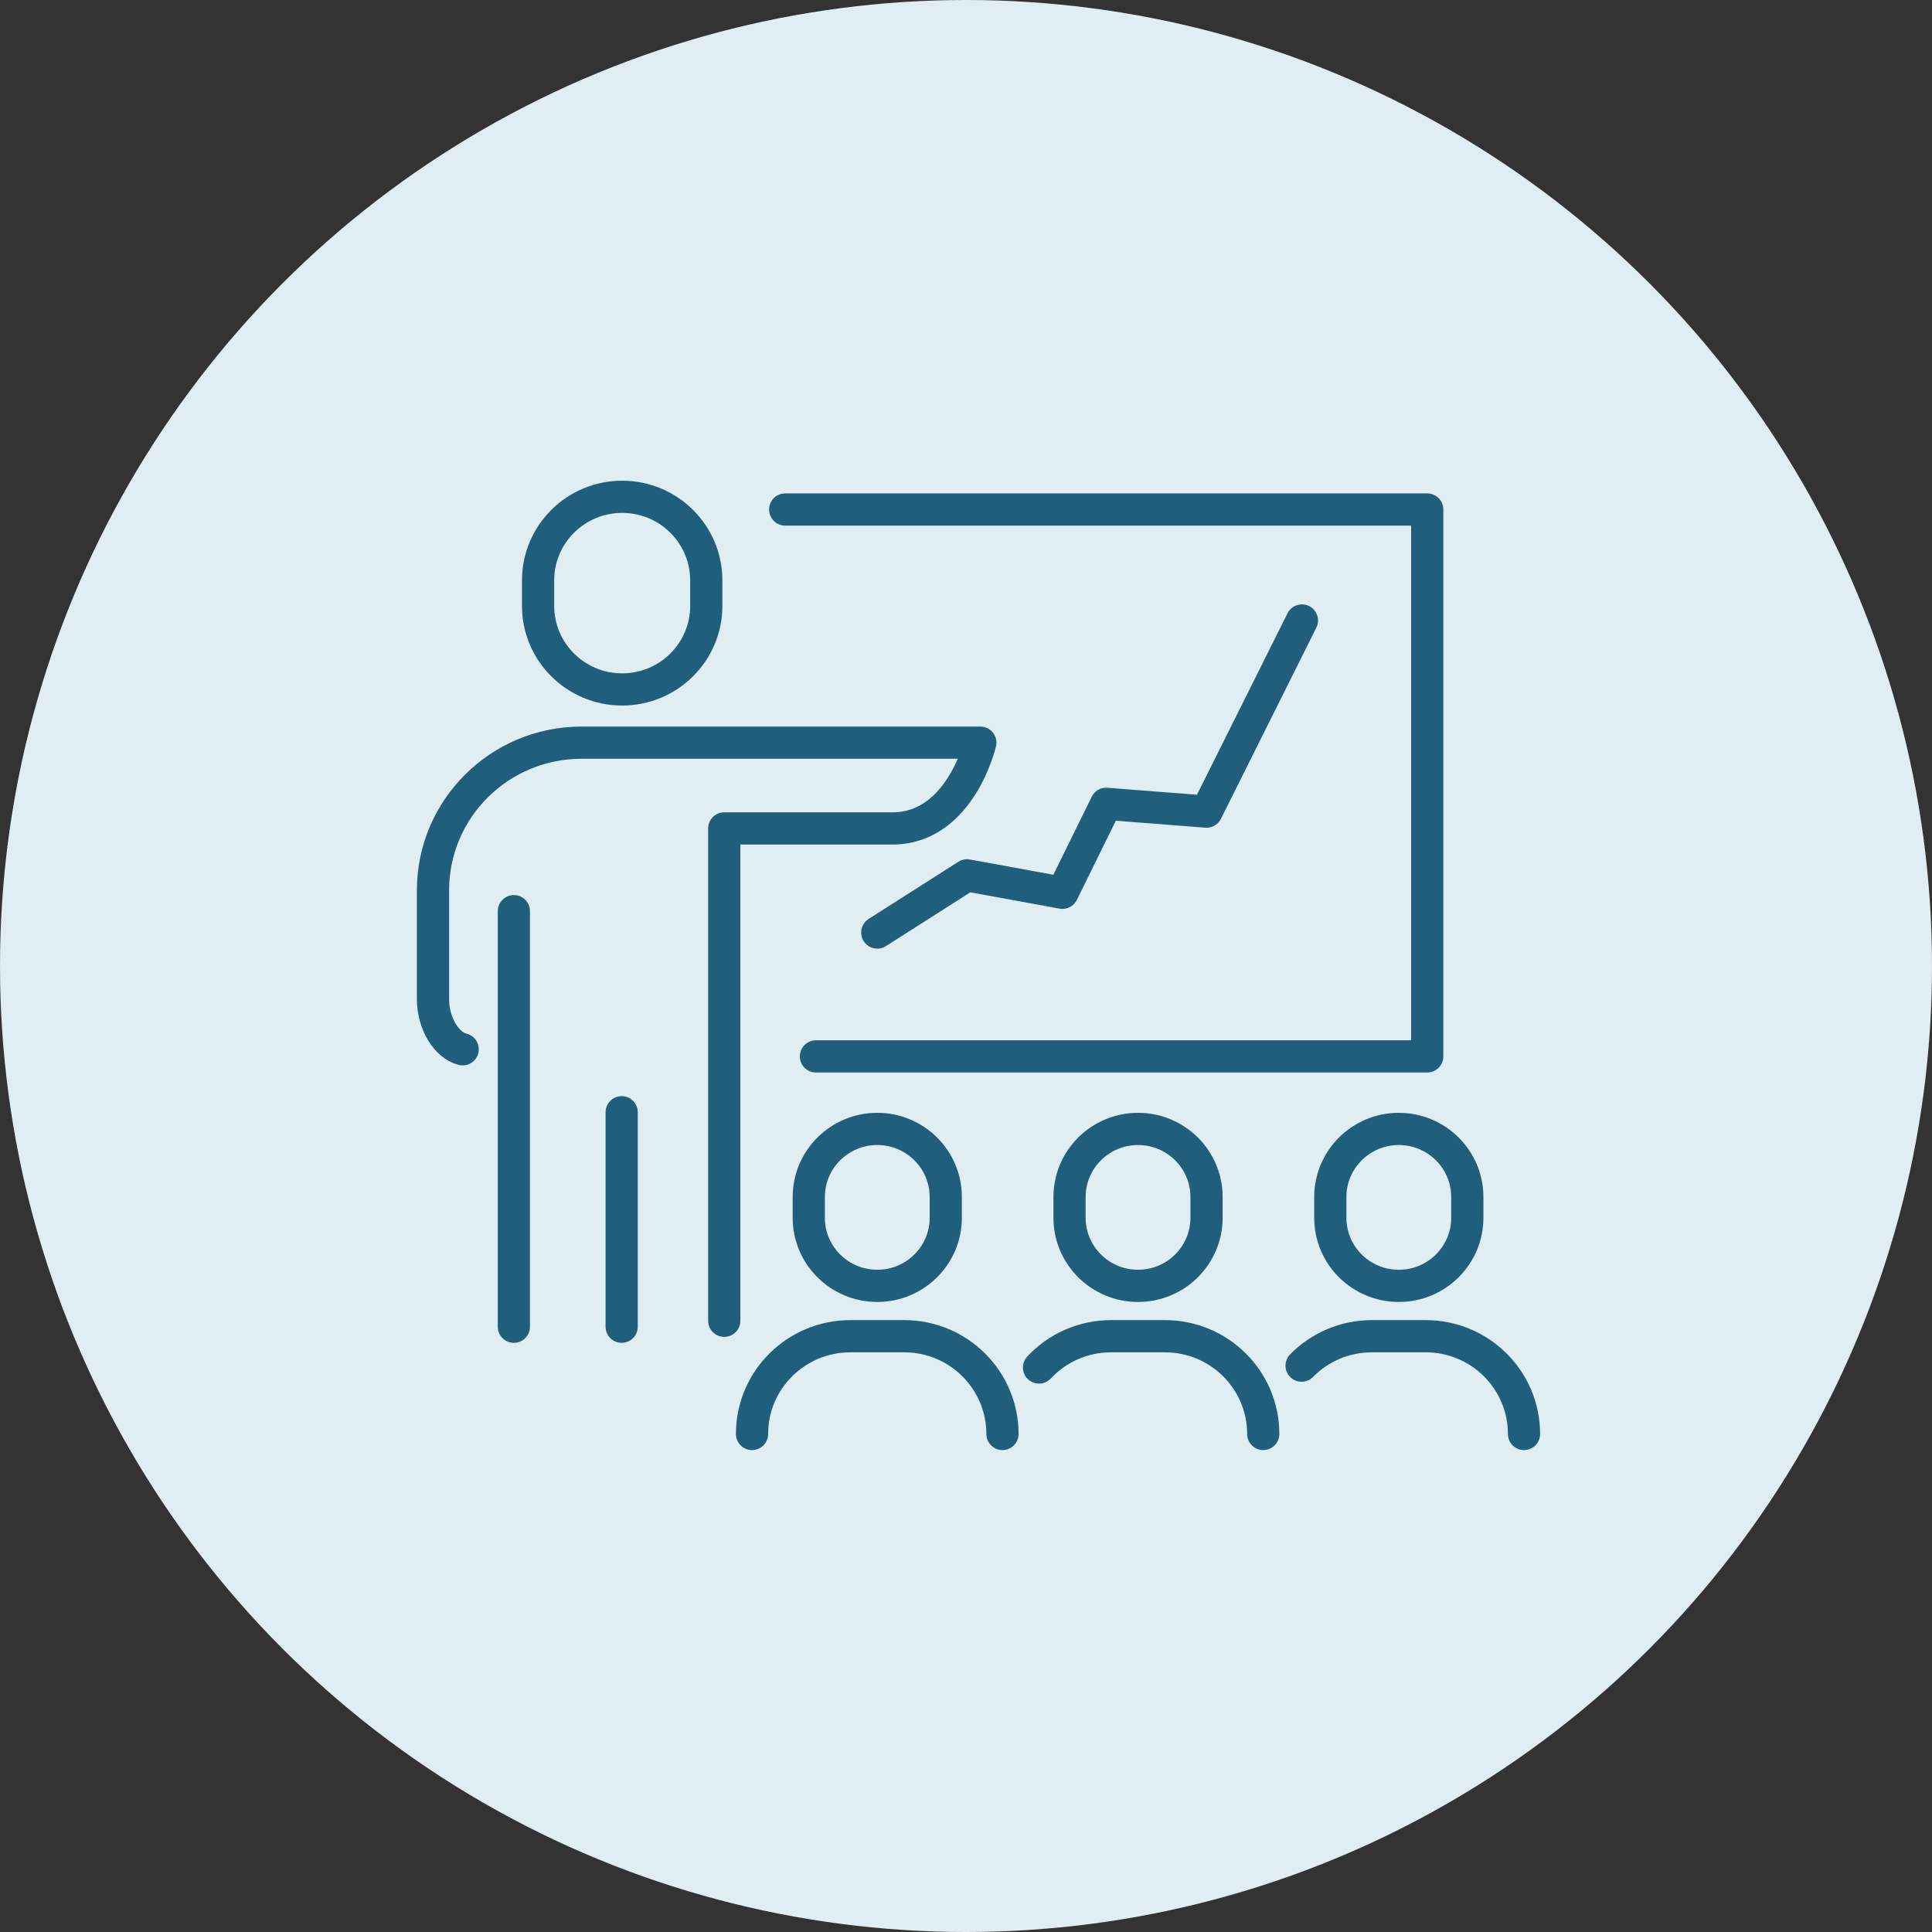<?xml version="1.0" encoding="UTF-8"?>
<svg width="120px" height="120px" viewBox="0 0 120 120" version="1.1" xmlns="http://www.w3.org/2000/svg" xmlns:xlink="http://www.w3.org/1999/xlink">
    <rect x="0" y="0" width="120" height="120" fill="#333333" stroke="none"/>
    <title>Icon</title>
    <g id="02_Agent_Income-Potential-Benefits" stroke="none" stroke-width="1" fill="none" fill-rule="evenodd">
        <g id="NYL_Desktop_Careers_Agent_Income-Potential-Benefits" transform="translate(-1040, -2357)">
            <g id="05_Earning" transform="translate(165, 1850)">
                <g id="Card-3" transform="translate(760, 507)">
                    <g id="Icon" transform="translate(115, 0)">
                        <circle id="Oval" fill="#E0EDF3" cx="60" cy="60" r="60"></circle>
                        <g id="Group" transform="translate(20, 30)" stroke="#205F7C" stroke-linecap="round" stroke-linejoin="round" stroke-width="2">
                            <g id="Group" transform="translate(6.894, 0.857)">
                                <line x1="5.023" y1="25.737" x2="5.023" y2="51.549" id="Stroke-1"></line>
                                <line x1="11.719" y1="38.226" x2="11.719" y2="51.549" id="Stroke-2"></line>
                                <path d="M16.974,6.774 C16.974,9.641 14.635,11.966 11.75,11.966 C8.866,11.966 6.527,9.641 6.527,6.774 L6.527,5.192 C6.527,2.325 8.866,0 11.75,0 C14.635,0 16.974,2.325 16.974,5.192 L16.974,6.774 Z" id="Stroke-3"></path>
                                <path d="M1.843,34.316 C0.825,34.07 1.18956516e-14,32.682 1.18956516e-14,31.213 L1.18956516e-14,24.446 C1.18956516e-14,19.379 4.133,15.271 9.231,15.271 L14.27,15.271 L20.329,15.271 L33.996,15.271 C33.996,15.271 32.781,20.511 28.641,20.598 L18.091,20.598 L18.091,51.179" id="Stroke-5"></path>
                                <path d="M19.816,58.21 C19.816,54.856 22.553,52.137 25.926,52.137 L29.262,52.137 C32.637,52.137 35.371,54.856 35.371,58.21" id="Stroke-7"></path>
                                <path d="M31.849,44.782 C31.849,47.117 29.943,49.01 27.594,49.01 C25.245,49.01 23.34,47.117 23.34,44.782 L23.34,43.493 C23.34,41.157 25.245,39.263 27.594,39.263 C29.943,39.263 31.849,41.157 31.849,43.493 L31.849,44.782 Z" id="Stroke-9"></path>
                                <path d="M37.642,54.081 C38.758,52.885 40.353,52.137 42.123,52.137 L45.459,52.137 C48.834,52.137 51.568,54.856 51.568,58.21" id="Stroke-11"></path>
                                <path d="M48.046,44.782 C48.046,47.117 46.14,49.01 43.791,49.01 C41.442,49.01 39.537,47.117 39.537,44.782 L39.537,43.493 C39.537,41.157 41.442,39.263 43.791,39.263 C46.14,39.263 48.046,41.157 48.046,43.493 L48.046,44.782 Z" id="Stroke-13"></path>
                                <path d="M53.95,53.966 C55.06,52.837 56.608,52.137 58.32,52.137 L61.656,52.137 C65.03,52.137 67.765,54.856 67.765,58.21" id="Stroke-15"></path>
                                <path d="M64.243,44.782 C64.243,47.117 62.337,49.01 59.988,49.01 C57.638,49.01 55.734,47.117 55.734,44.782 L55.734,43.493 C55.734,41.157 57.638,39.263 59.988,39.263 C62.337,39.263 64.243,41.157 64.243,43.493 L64.243,44.782 Z" id="Stroke-17"></path>
                                <polyline id="Stroke-19" points="21.876 0.789 61.753 0.789 61.753 34.758 23.785 34.758"></polyline>
                                <polyline id="Stroke-21" points="27.594 27.065 33.171 23.511 39.095 24.596 41.814 19.069 48.046 19.554 53.971 7.682"></polyline>
                            </g>
                        </g>
                    </g>
                </g>
            </g>
        </g>
    </g>
</svg>